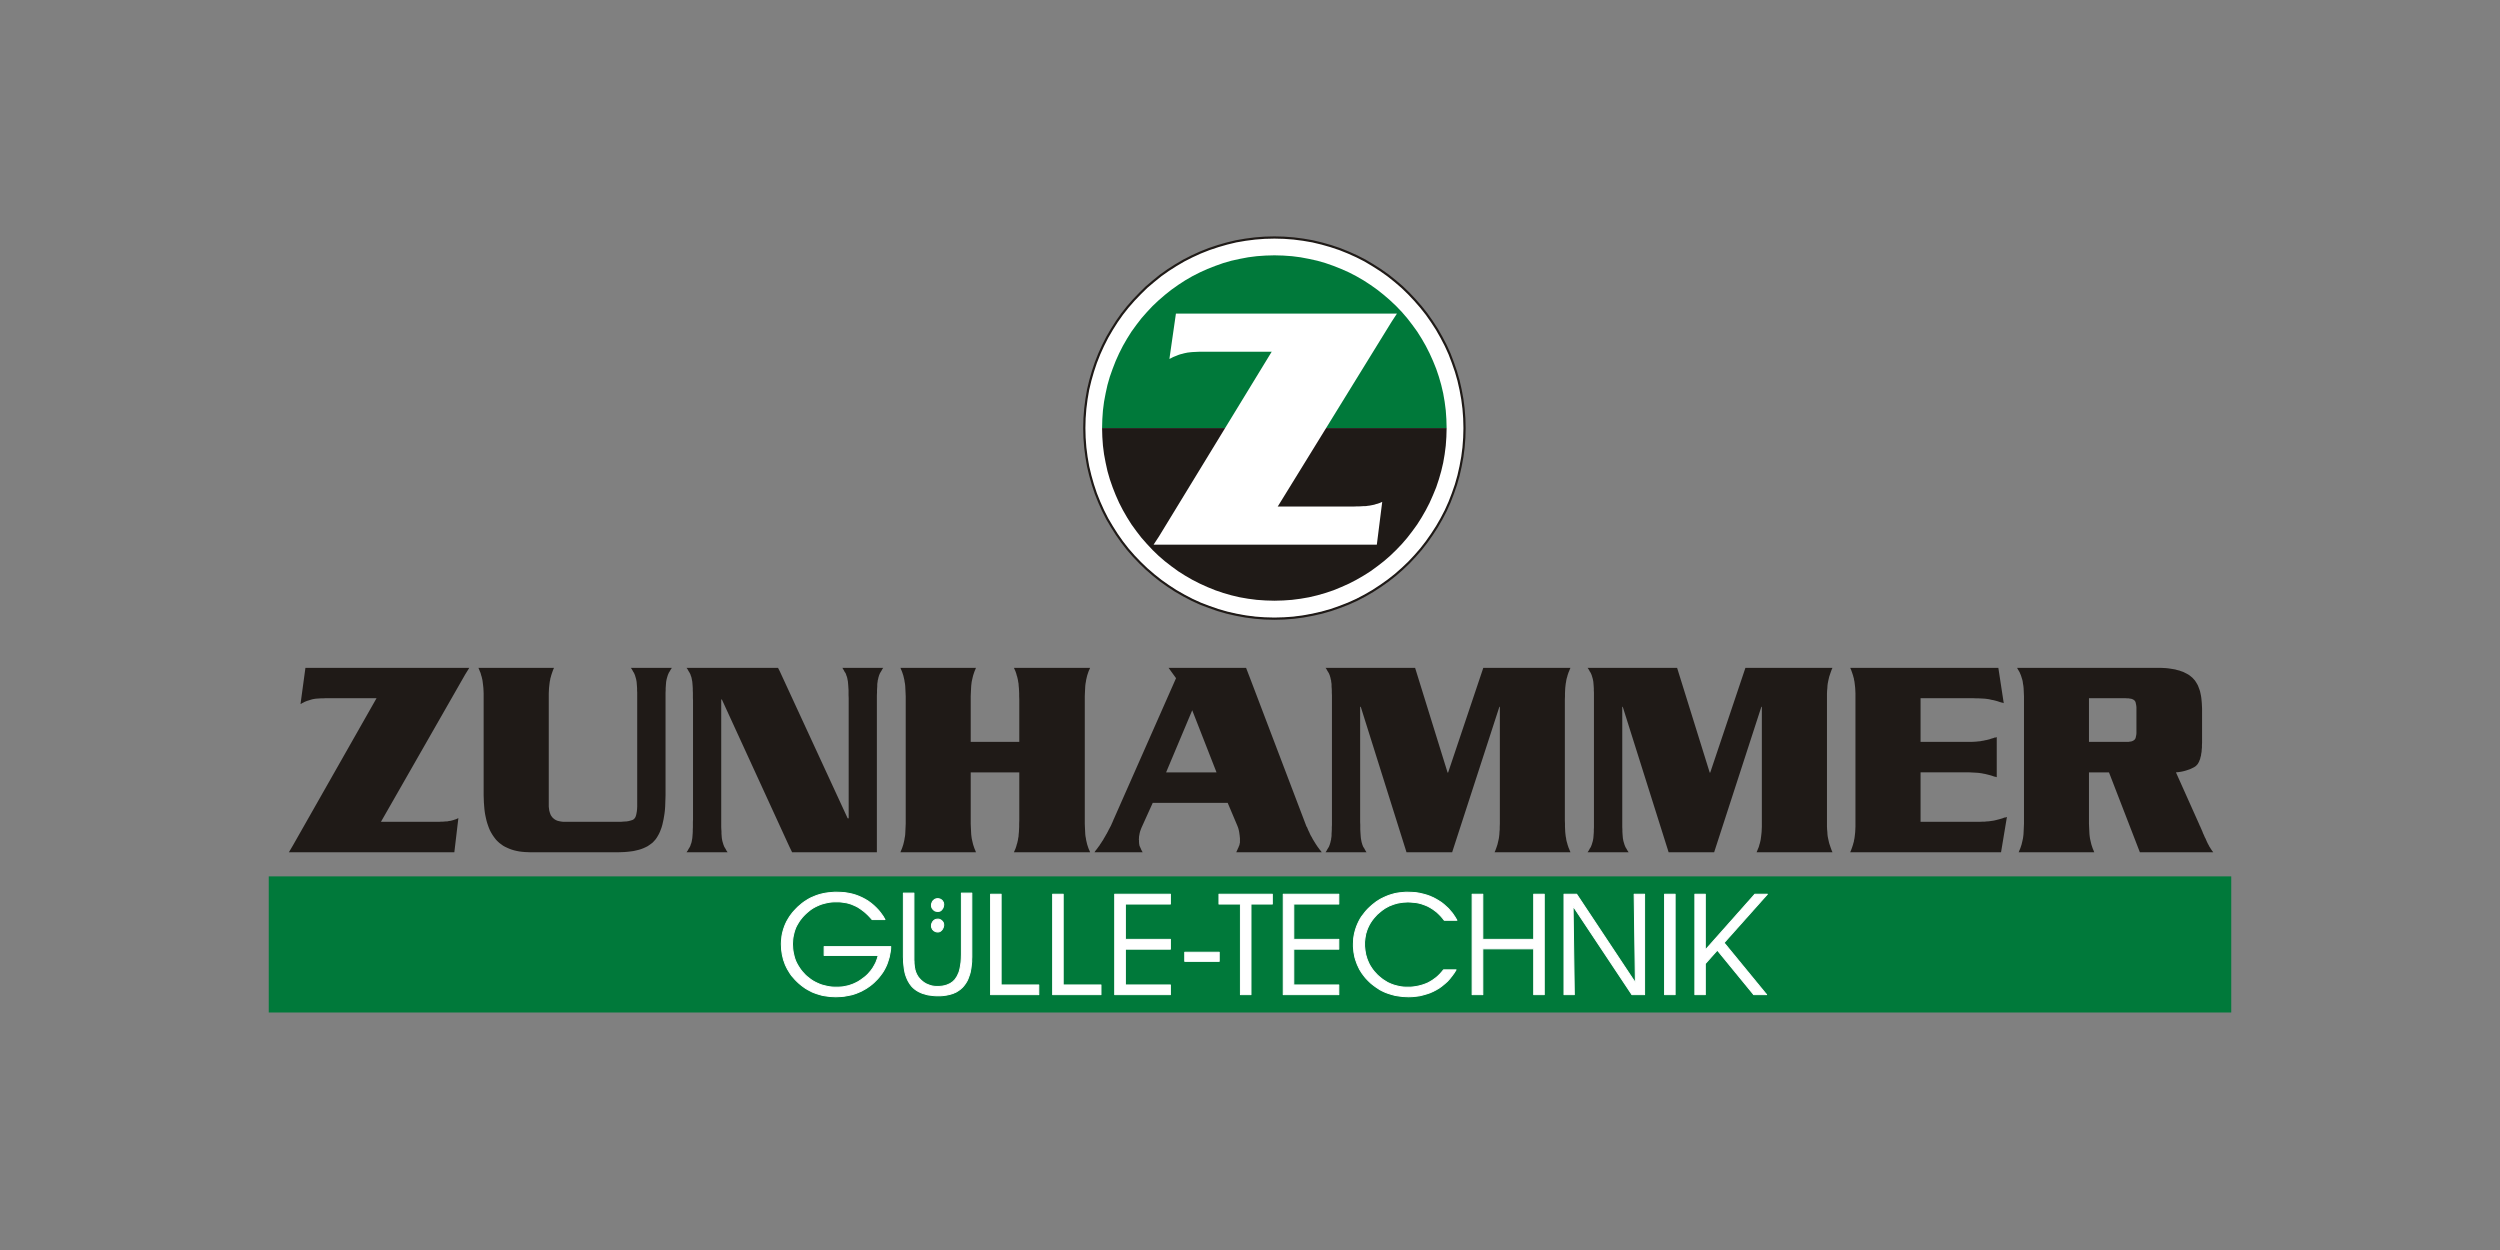<svg width="800" height="400" viewBox="0 0 800 400" fill="none" xmlns="http://www.w3.org/2000/svg">
<rect x="0" y="0" width="800" height="400" fill="#808080" stroke="none"/>
<path d="M407.81 197.768C441.335 197.768 468.513 170.528 468.513 136.925C468.513 103.323 441.335 76.083 407.81 76.083C374.284 76.083 347.106 103.323 347.106 136.925C347.106 170.528 374.284 197.768 407.81 197.768Z" fill="white"/>
<path d="M407.812 76L410.912 76.079L414.013 76.315L417.036 76.708L420.018 77.22L422.962 77.928L425.867 78.754L428.693 79.699L431.44 80.8L434.149 82.02L436.778 83.358L439.291 84.853L441.764 86.427L444.158 88.119L446.473 89.968L448.672 91.856L450.791 93.903L452.792 96.027L454.715 98.231L456.521 100.513L458.209 102.913L459.818 105.392L461.27 107.949L462.644 110.585L463.861 113.261L464.921 116.055L465.902 118.888L466.726 121.76L467.393 124.711L467.943 127.701L468.335 130.77L468.571 133.839L468.65 136.987L468.571 140.095L468.335 143.204L467.943 146.233L467.393 149.224L466.726 152.175L465.902 155.086L464.921 157.919L463.861 160.673L462.644 163.388L461.27 166.024L459.818 168.543L458.209 171.021L456.521 173.422L454.715 175.743L452.792 177.946L450.791 180.071L448.672 182.078L446.473 184.006L444.158 185.816L441.764 187.507L439.291 189.121L436.778 190.577L434.149 191.954L431.44 193.173L428.693 194.236L425.867 195.22L422.962 196.046L420.018 196.714L417.036 197.265L414.013 197.659L410.912 197.895L407.812 197.974L404.672 197.895L401.61 197.659L398.549 197.265L395.566 196.714L392.622 196.046L389.757 195.22L386.931 194.236L384.144 193.173L381.475 191.954L378.845 190.577L376.295 189.121L373.822 187.507L371.427 185.816L369.151 184.006L366.914 182.078L364.833 180.071L362.792 177.946L360.869 175.743L359.063 173.422L357.375 171.021L355.805 168.543L354.314 166.024L352.979 163.388L351.763 160.673L350.664 157.919L349.722 155.086L348.898 152.175L348.191 149.224L347.681 146.233L347.289 143.204L347.053 140.095L346.974 136.987L347.053 133.839L347.289 130.77L347.681 127.701L348.191 124.711L348.898 121.76L349.722 118.888L350.664 116.055L351.763 113.261L352.979 110.585L354.314 107.949L355.805 105.392L357.375 102.913L359.063 100.513L360.869 98.231L362.792 96.027L364.833 93.903L366.914 91.856L369.151 89.968L371.427 88.119L373.822 86.427L376.295 84.853L378.845 83.358L381.475 82.02L384.144 80.8L386.931 79.699L389.757 78.754L392.622 77.928L395.566 77.22L398.549 76.708L401.61 76.315L404.672 76.079L407.812 76Z" stroke="#1F1A17" stroke-width="0.708" stroke-linecap="round" stroke-linejoin="round"/>
<path fill-rule="evenodd" clip-rule="evenodd" d="M407.812 136.986H352.666L352.744 134.153L352.941 131.32L353.294 128.566L353.804 125.851L354.393 123.176L355.139 120.579L356.042 118.021L357.022 115.503L358.121 113.064L359.338 110.664L360.673 108.342L362.085 106.099L363.655 103.935L365.265 101.85L367.031 99.843L368.837 97.915L370.759 96.105L372.761 94.374L374.842 92.722L377 91.187L379.238 89.731L381.554 88.393L383.948 87.174L386.381 86.072L388.893 85.088L391.445 84.183L394.035 83.436L396.704 82.846L399.413 82.334L402.159 81.98L404.986 81.783L407.812 81.705L410.638 81.783L413.425 81.98L416.173 82.334L418.88 82.846L421.549 83.436L424.14 84.183L426.73 85.088L429.203 86.072L431.676 87.174L434.031 88.393L436.347 89.731L438.584 91.187L440.742 92.722L442.823 94.374L444.825 96.105L446.748 97.915L448.593 99.843L450.319 101.85L451.929 103.935L453.499 106.099L454.912 108.342L456.247 110.664L457.463 113.064L458.562 115.503L459.583 118.021L460.446 120.579L461.192 123.176L461.82 125.851L462.29 128.566L462.644 131.32L462.84 134.153L462.919 136.986H407.812Z" fill="#00793A"/>
<path fill-rule="evenodd" clip-rule="evenodd" d="M407.812 136.986H462.919L462.84 139.819L462.644 142.612L462.29 145.367L461.82 148.082L461.192 150.757L460.446 153.354L459.583 155.951L458.562 158.43L457.463 160.908L456.247 163.269L454.912 165.591L453.499 167.833L451.929 169.997L450.319 172.083L448.593 174.09L446.748 176.017L444.825 177.867L442.823 179.598L440.742 181.211L438.584 182.785L436.347 184.201L434.031 185.539L431.676 186.759L429.203 187.861L426.73 188.883L424.14 189.75L421.549 190.497L418.88 191.127L416.173 191.598L413.425 191.953L410.638 192.149L407.812 192.228L404.986 192.149L402.159 191.953L399.413 191.598L396.704 191.127L394.035 190.497L391.445 189.75L388.893 188.883L386.381 187.861L383.948 186.759L381.554 185.539L379.238 184.201L377 182.785L374.842 181.211L372.761 179.598L370.759 177.867L368.837 176.017L367.031 174.09L365.265 172.083L363.655 169.997L362.085 167.833L360.673 165.591L359.338 163.269L358.121 160.908L357.022 158.43L356.042 155.951L355.139 153.354L354.393 150.757L353.804 148.082L353.294 145.367L352.941 142.612L352.744 139.819L352.666 136.986H407.812Z" fill="#1F1A17"/>
<path fill-rule="evenodd" clip-rule="evenodd" d="M428.182 174.287H369.268H369.15L370.878 171.651L406.87 112.67L406.987 112.552H384.811H383.869L383.005 112.592L382.181 112.631L381.435 112.67L380.69 112.749L380.023 112.828L379.434 112.946L378.885 113.064L378.335 113.221L377.824 113.339L377.315 113.497L376.804 113.693L376.333 113.89L375.822 114.087L375.351 114.284L374.92 114.52H374.881L374.842 114.559L374.802 114.598H374.763L374.723 114.638H374.684L374.645 114.677H374.605H374.567L374.527 114.716H374.488L374.409 114.756L374.37 114.795H374.33L374.252 114.834H374.213L376.294 100.355H388.029H446.903H447.022L445.295 102.991L408.949 161.971L408.831 162.089H431.4H432.342H433.245L434.108 162.05H434.855L435.56 162.011L436.189 161.971H436.738L437.249 161.932L437.72 161.853L438.151 161.814L438.583 161.735L438.975 161.656L439.368 161.578L439.761 161.499L440.114 161.381L440.466 161.263H440.585L440.702 161.224L440.82 161.184L440.938 161.145L441.056 161.106L441.173 161.066L441.291 161.027L441.409 160.987L441.488 160.948L441.606 160.909L441.723 160.869L441.84 160.791L441.959 160.751L442.076 160.712L442.194 160.633L442.311 160.594L440.585 174.286L428.182 174.287Z" fill="white"/>
<path fill-rule="evenodd" clip-rule="evenodd" d="M86 280.444H714V324H86V280.444Z" fill="#00793A"/>
<path fill-rule="evenodd" clip-rule="evenodd" d="M301.992 289.335V289.572L301.952 289.768L301.913 289.965L301.873 290.201L301.796 290.398L301.717 290.594L301.599 290.752L301.481 290.949L301.364 291.106L301.206 291.264L301.049 291.382L300.893 291.5L300.697 291.578L300.499 291.617L300.303 291.657H300.068H299.872L299.676 291.617L299.479 291.578L299.323 291.539L299.127 291.461L298.969 291.342L298.812 291.224L298.655 291.106L298.537 290.949L298.42 290.791L298.302 290.634L298.224 290.477L298.145 290.28L298.105 290.084L298.066 289.886V289.689V289.493L298.105 289.296L298.145 289.1L298.224 288.903L298.302 288.706L298.38 288.549L298.498 288.353L298.655 288.195L298.812 288.037L298.969 287.919L299.127 287.802L299.283 287.723L299.479 287.644L299.676 287.604L299.872 287.565H300.068H300.264L300.422 287.604L300.618 287.644L300.774 287.683L300.931 287.762L301.089 287.841L301.246 287.958L301.402 288.077L301.521 288.195L301.638 288.353L301.717 288.509L301.835 288.667L301.873 288.825L301.952 288.981V289.179L301.992 289.375L301.992 289.335ZM301.992 295.907V295.946V295.985V296.025V296.064V296.104V296.143L301.952 296.339L301.913 296.497L301.873 296.694L301.796 296.89L301.717 297.048L301.638 297.244L301.521 297.402L301.402 297.56L301.246 297.716L301.128 297.835L300.971 297.953L300.814 298.071L300.618 298.15L300.461 298.189L300.265 298.228H300.029H299.833L299.676 298.189L299.479 298.15L299.323 298.071L299.127 297.992L298.969 297.914L298.812 297.795L298.655 297.639L298.537 297.52L298.38 297.362L298.302 297.166L298.224 297.009L298.145 296.851L298.105 296.655L298.066 296.458V296.261V296.025L298.105 295.829L298.145 295.631L298.224 295.434L298.302 295.278L298.38 295.08L298.499 294.924L298.655 294.766L298.773 294.608L298.929 294.49L299.087 294.373L299.283 294.294L299.44 294.215L299.636 294.175L299.832 294.136H300.029H300.225H300.422L300.578 294.175L300.774 294.254L300.931 294.333L301.089 294.412L301.246 294.529L301.364 294.648L301.521 294.766L301.638 294.924L301.717 295.041L301.835 295.199L301.873 295.396L301.952 295.553V295.75L301.992 295.907ZM289.078 285.794H292.454V306.137V306.726V307.238L292.494 307.75V308.222L292.533 308.654L292.571 309.008L292.611 309.363L292.65 309.678L292.729 309.953L292.768 310.268L292.846 310.504L292.925 310.78L293.004 311.055L293.121 311.29L293.2 311.527L293.317 311.763L293.553 312.195L293.828 312.629L294.142 313.022L294.456 313.376L294.81 313.73L295.202 314.046L295.594 314.36L296.026 314.635L296.458 314.872L296.929 315.068L297.439 315.265L297.91 315.422L298.42 315.54L298.97 315.619L299.48 315.658H300.029H300.54L300.972 315.619L301.443 315.58L301.874 315.501L302.267 315.422L302.659 315.305L303.052 315.186L303.405 315.028L303.759 314.872L304.112 314.714L304.426 314.477L304.739 314.281L305.014 314.045L305.289 313.77L305.563 313.495L305.799 313.179L305.995 312.865L306.231 312.511L306.427 312.156L306.585 311.763L306.781 311.369L306.937 310.937L307.056 310.504L307.173 310.032L307.369 309.008L307.527 307.907L307.605 306.726L307.644 305.467V285.794H310.98V306.254L310.941 307.042V307.789L310.863 308.497L310.784 309.206L310.705 309.874L310.588 310.504L310.47 311.134L310.313 311.723L310.117 312.274L309.921 312.825L309.725 313.337L309.489 313.849L309.214 314.321L308.939 314.753L308.626 315.186L308.311 315.58L307.958 315.973L307.605 316.287L307.212 316.642L306.82 316.917L306.388 317.192L305.957 317.468L305.486 317.664L304.975 317.901L304.465 318.059L303.916 318.215L303.366 318.334L302.817 318.452L302.188 318.531L301.599 318.609L300.932 318.648H300.265H299.558L298.891 318.609L298.224 318.531L297.596 318.452L296.968 318.373L296.38 318.215L295.83 318.059L295.281 317.901L294.77 317.704L294.26 317.468L293.789 317.232L293.357 316.957L292.925 316.682L292.533 316.366L292.141 316.012L291.787 315.658L291.473 315.265L291.159 314.832L290.884 314.4L290.609 313.927L290.373 313.455L290.139 312.904L289.942 312.393L289.746 311.802L289.589 311.213L289.472 310.583L289.353 309.913L289.276 309.245L289.197 308.536L289.118 307.789V307.042L289.078 306.254L289.078 285.794ZM263.723 302.91H285.036L284.996 303.776L284.879 304.602L284.721 305.428L284.564 306.254L284.329 307.042L284.093 307.789L283.818 308.576L283.505 309.284L283.152 309.992L282.759 310.701L282.327 311.369L281.856 311.999L281.346 312.669L280.836 313.258L280.248 313.849L279.658 314.439L279.03 314.989L278.363 315.501L277.696 315.973L277.029 316.406L276.322 316.8L275.615 317.193L274.87 317.508L274.124 317.822L273.339 318.098L272.554 318.334L271.769 318.492L270.944 318.648L270.081 318.806L269.218 318.885L268.354 318.924L267.452 318.964L266.549 318.924L265.646 318.885L264.783 318.767L263.919 318.648L263.056 318.492L262.231 318.255L261.446 318.019L260.662 317.743L259.876 317.429L259.13 317.036L258.385 316.642L257.678 316.209L257.011 315.737L256.344 315.226L255.677 314.675L255.049 314.084L254.421 313.455L253.871 312.825L253.321 312.195L252.851 311.527L252.418 310.819L251.987 310.11L251.634 309.403L251.281 308.654L251.006 307.868L250.731 307.121L250.535 306.294L250.339 305.467L250.22 304.641L250.103 303.776L250.064 302.91L250.024 302.045L250.064 301.178L250.143 300.352L250.22 299.566L250.378 298.74L250.574 297.953L250.81 297.165L251.084 296.379L251.398 295.631L251.751 294.883L252.184 294.136L252.615 293.427L253.086 292.759L253.596 292.09L254.184 291.421L254.774 290.791L255.402 290.161L256.069 289.611L256.697 289.06L257.403 288.549L258.071 288.116L258.777 287.683L259.522 287.29L260.269 286.974L261.015 286.66L261.799 286.385L262.624 286.148L263.448 285.952L264.272 285.794L265.135 285.676L266.038 285.597L266.941 285.519H267.883L269.099 285.559L270.317 285.637L271.494 285.834L272.633 286.069L273.732 286.385L274.791 286.778L275.851 287.25L276.832 287.762L277.813 288.352L278.716 289.021L279.579 289.729L280.404 290.516L281.189 291.342L281.895 292.247L282.602 293.231L283.19 294.254H279.07L278.442 293.546L277.813 292.877L277.185 292.287L276.557 291.736L275.89 291.224L275.223 290.752L274.556 290.319L273.888 289.965L273.182 289.651L272.437 289.335L271.691 289.1L270.944 288.903L270.16 288.784L269.374 288.667L268.55 288.588H267.687H266.941L266.234 288.628L265.529 288.706L264.861 288.824L264.155 288.981L263.527 289.139L262.86 289.335L262.231 289.572L261.603 289.847L261.015 290.123L260.425 290.437L259.837 290.791L259.288 291.185L258.738 291.617L258.227 292.05L257.718 292.522L257.207 293.034L256.736 293.546L256.304 294.097L255.912 294.608L255.558 295.159L255.206 295.749L254.891 296.3L254.617 296.89L254.382 297.519L254.184 298.11L254.028 298.74L253.871 299.408L253.753 300.038L253.675 300.706L253.636 301.376L253.596 302.083L253.636 302.792L253.675 303.539L253.753 304.209L253.871 304.916L254.028 305.586L254.184 306.254L254.382 306.884L254.617 307.514L254.891 308.103L255.206 308.694L255.558 309.284L255.912 309.835L256.304 310.386L256.736 310.937L257.207 311.448L257.678 311.96L258.189 312.432L258.738 312.865L259.288 313.297L259.837 313.691L260.425 314.045L261.015 314.36L261.603 314.635L262.231 314.911L262.86 315.147L263.527 315.344L264.194 315.501L264.861 315.658L265.567 315.777L266.274 315.856L267.02 315.895H267.727H268.315L268.903 315.856L269.493 315.816L270.042 315.737L270.592 315.619L271.141 315.501L271.691 315.382L272.201 315.186L272.711 315.028L273.261 314.793L273.771 314.556L274.241 314.321L274.752 314.045L275.223 313.73L275.694 313.416L276.165 313.062L276.636 312.707L277.068 312.353L277.5 311.96L277.892 311.566L278.246 311.134L278.599 310.74L278.951 310.268L279.266 309.835L279.541 309.363L279.815 308.891L280.09 308.379L280.325 307.907L280.521 307.356L280.718 306.845L280.875 306.294L281.032 305.744H263.723L263.723 302.91ZM332.41 318.294H316.985V286.148H320.36V315.186H332.41V318.294ZM352.31 318.294H336.845V286.148H340.221V315.186H352.31V318.294ZM360.121 300.589H374.525V303.736H360.121V315.186H374.525V318.294H356.706V286.148H374.525V289.296H360.121V300.589ZM390.147 304.72V307.631H379.118V304.72H390.147ZM400.312 318.294H396.938V289.296H390.068V286.148H407.143V289.296H400.312V318.294ZM414.011 300.589H428.416V303.736H414.011V315.186H428.416V318.294H410.636V286.148H428.416V289.296H414.011V300.589ZM462.171 294.49L461.582 293.743L460.993 293.073L460.366 292.444L459.738 291.854L459.071 291.342L458.403 290.87L457.697 290.437L456.99 290.044L456.283 289.729L455.537 289.454L454.753 289.179L453.968 288.981L453.143 288.824L452.28 288.746L451.416 288.667L450.514 288.628L449.807 288.667L449.1 288.706L448.433 288.785L447.766 288.903L447.098 289.021L446.431 289.218L445.803 289.414L445.215 289.651L444.587 289.886L443.998 290.201L443.409 290.516L442.859 290.87L442.31 291.264L441.761 291.696L441.251 292.129L440.701 292.601L440.23 293.113L439.759 293.624L439.327 294.175L438.935 294.687L438.582 295.238L438.228 295.828L437.953 296.379L437.679 296.969L437.444 297.56L437.248 298.189L437.05 298.779L436.933 299.447L436.816 300.077L436.737 300.747L436.658 301.415V302.084V302.792L436.737 303.501L436.816 304.209L436.933 304.878L437.05 305.546L437.248 306.176L437.444 306.845L437.679 307.435L437.953 308.065L438.228 308.654L438.582 309.245L438.935 309.796L439.327 310.347L439.759 310.897L440.23 311.409L440.701 311.92L441.212 312.393L441.722 312.825L442.271 313.258L442.821 313.651L443.409 314.006L443.958 314.36L444.548 314.635L445.176 314.911L445.803 315.147L446.431 315.344L447.06 315.501L447.727 315.658L448.395 315.777L449.1 315.856L449.807 315.895H450.514H451.377L452.24 315.816L453.065 315.698L453.889 315.54L454.674 315.344L455.459 315.107L456.204 314.832L456.95 314.518L457.657 314.124L458.324 313.73L458.992 313.258L459.619 312.786L460.247 312.236L460.837 311.645L461.386 311.015L461.936 310.347H465.939L465.311 311.369L464.644 312.274L463.937 313.179L463.191 314.006L462.367 314.753L461.504 315.462L460.601 316.131L459.619 316.721L458.639 317.233L457.578 317.705L456.519 318.059L455.42 318.373L454.321 318.649L453.143 318.806L451.965 318.924L450.749 318.964L449.807 318.924L448.904 318.885L448.001 318.767L447.138 318.648L446.275 318.492L445.411 318.255L444.626 318.019L443.802 317.743L443.017 317.429L442.271 317.075L441.525 316.682L440.819 316.209L440.113 315.737L439.445 315.226L438.778 314.714L438.15 314.124L437.521 313.495L436.933 312.865L436.423 312.196L435.913 311.527L435.48 310.859L435.049 310.15L434.696 309.403L434.343 308.654L434.068 307.907L433.793 307.121L433.557 306.333L433.401 305.507L433.244 304.681L433.165 303.815L433.086 302.91V302.045L433.126 301.179L433.165 300.352L433.282 299.566L433.44 298.74L433.636 297.953L433.872 297.165L434.147 296.379L434.46 295.631L434.814 294.883L435.206 294.136L435.638 293.427L436.149 292.759L436.658 292.09L437.208 291.421L437.796 290.791L438.464 290.162L439.092 289.611L439.72 289.1L440.388 288.588L441.055 288.155L441.761 287.723L442.467 287.369L443.213 287.014L443.959 286.699L444.704 286.424L445.49 286.188L446.314 285.952L447.138 285.794L447.963 285.676L448.826 285.597L449.69 285.519H450.553L451.809 285.559L453.065 285.637L454.242 285.834L455.42 286.109L456.558 286.424L457.657 286.818L458.168 287.053L458.717 287.29L459.227 287.565L459.738 287.841L460.247 288.155L460.758 288.47L461.229 288.784L461.7 289.139L462.132 289.493L462.563 289.886L462.995 290.28L463.427 290.673L463.819 291.107L464.173 291.54L464.565 291.972L464.918 292.444L465.585 293.427L466.214 294.49H462.171ZM474.495 318.294H471.081V286.148H474.495V300.589H490.784V286.148H494.16V318.294H490.784V303.618H474.495V318.294ZM523.322 314.478L522.93 286.148H526.266V318.294H522.223L503.384 289.965L503.776 318.294H500.479V286.148H504.521L523.322 314.478ZM536.039 318.294H532.664V286.148H536.039V318.294ZM545.695 308.379V318.294H542.359V286.148H545.695V304.012L561.551 286.148H565.555L551.7 301.69L565.319 318.294H561.199L549.541 304.051L545.695 308.379Z" fill="white"/>
<path d="M301.993 289.336V289.573L301.953 289.769L301.914 289.966L301.874 290.202L301.796 290.399L301.718 290.595L301.599 290.753L301.482 290.95L301.364 291.107L301.207 291.265L301.05 291.383L300.893 291.501L300.697 291.579L300.5 291.618L300.304 291.658H300.069H299.873L299.677 291.618L299.48 291.579L299.323 291.54L299.127 291.462L298.97 291.343L298.813 291.225L298.655 291.107L298.538 290.95L298.42 290.792L298.303 290.635L298.224 290.478L298.146 290.281L298.106 290.085L298.067 289.887V289.69V289.494L298.106 289.297L298.146 289.101L298.224 288.904L298.303 288.707L298.381 288.55L298.499 288.353L298.655 288.196L298.813 288.038L298.97 287.92L299.127 287.803L299.284 287.724L299.48 287.645L299.677 287.605L299.873 287.566H300.069H300.265L300.423 287.605L300.619 287.645L300.775 287.684L300.932 287.763L301.089 287.841L301.247 287.959L301.403 288.078L301.522 288.196L301.639 288.353L301.718 288.51L301.835 288.668L301.874 288.825L301.953 288.982V289.18L301.993 289.376L301.993 289.336Z" stroke="white" stroke-width="0.315" stroke-linecap="round" stroke-linejoin="round"/>
<path d="M301.993 295.868V295.908M301.993 295.908V295.947V295.986V296.026V296.065V296.105V296.144L301.953 296.34L301.914 296.498L301.874 296.695L301.796 296.891L301.718 297.049L301.639 297.245L301.522 297.403L301.403 297.561L301.247 297.717L301.128 297.836L300.972 297.954L300.815 298.072L300.619 298.151L300.461 298.191L300.265 298.23H300.029H299.833L299.677 298.191L299.48 298.151L299.323 298.072L299.127 297.993L298.97 297.915L298.813 297.796L298.655 297.64L298.538 297.521L298.381 297.363L298.303 297.167L298.224 297.01L298.146 296.852L298.106 296.656L298.067 296.459V296.262V296.026L298.106 295.83L298.146 295.632L298.224 295.435L298.303 295.279L298.381 295.081L298.499 294.925L298.655 294.767L298.774 294.609L298.93 294.492L299.087 294.374L299.284 294.295L299.441 294.216L299.637 294.176L299.833 294.137H300.029H300.225H300.422L300.579 294.176L300.775 294.255L300.932 294.334L301.089 294.413L301.247 294.53L301.364 294.649L301.522 294.767L301.639 294.925L301.718 295.042L301.835 295.2L301.874 295.397L301.953 295.554V295.751L301.993 295.908Z" stroke="white" stroke-width="0.315" stroke-linecap="round" stroke-linejoin="round"/>
<path d="M289.079 285.793H292.455V306.136V306.726V307.237L292.495 307.749V308.221L292.534 308.653L292.573 309.008L292.613 309.362L292.652 309.677L292.73 309.953L292.769 310.267L292.848 310.503L292.926 310.779L293.005 311.054L293.123 311.29L293.201 311.526L293.319 311.763L293.555 312.195L293.829 312.628L294.143 313.021L294.458 313.375L294.811 313.729L295.203 314.045L295.596 314.359L296.028 314.634L296.46 314.871L296.931 315.067L297.44 315.264L297.911 315.422L298.422 315.539L298.971 315.618L299.481 315.657H300.031H300.541L300.973 315.618L301.444 315.579L301.875 315.5L302.269 315.422L302.661 315.304L303.053 315.185L303.407 315.027L303.76 314.871L304.113 314.713L304.427 314.476L304.74 314.28L305.015 314.045L305.29 313.769L305.565 313.494L305.801 313.178L305.997 312.864L306.233 312.51L306.429 312.156L306.586 311.762L306.782 311.368L306.939 310.936L307.057 310.503L307.175 310.031L307.371 309.007L307.528 307.906L307.607 306.725L307.646 305.466V285.793H310.982V306.253L310.943 307.041V307.788L310.864 308.497L310.785 309.205L310.707 309.874L310.589 310.503L310.472 311.133L310.314 311.723L310.118 312.273L309.922 312.824L309.726 313.336L309.49 313.848L309.215 314.32L308.941 314.752L308.627 315.185L308.312 315.579L307.959 315.972L307.607 316.287L307.213 316.641L306.821 316.916L306.389 317.192L305.958 317.467L305.487 317.664L304.976 317.9L304.467 318.058L303.917 318.214L303.368 318.333L302.818 318.451L302.19 318.53L301.601 318.609L300.934 318.648H300.267H299.56L298.893 318.609L298.226 318.53L297.598 318.451L296.969 318.372L296.381 318.214L295.832 318.058L295.282 317.9L294.771 317.704L294.262 317.467L293.791 317.232L293.359 316.956L292.926 316.681L292.534 316.365L292.142 316.011L291.789 315.657L291.474 315.264L291.16 314.831L290.886 314.399L290.611 313.926L290.375 313.454L290.14 312.903L289.944 312.392L289.748 311.801L289.591 311.212L289.473 310.582L289.355 309.912L289.277 309.244L289.198 308.535L289.12 307.788V307.041L289.08 306.253L289.079 285.793Z" stroke="white" stroke-width="0.315" stroke-linecap="round" stroke-linejoin="round"/>
<path d="M263.723 302.91H285.036L284.996 303.776L284.879 304.602L284.721 305.428L284.564 306.254L284.329 307.042L284.093 307.789L283.818 308.576L283.505 309.284L283.152 309.992L282.759 310.701L282.327 311.369L281.856 311.999L281.346 312.669L280.836 313.258L280.248 313.849L279.658 314.439L279.03 314.989L278.363 315.501L277.696 315.973L277.029 316.406L276.322 316.8L275.615 317.193L274.87 317.508L274.124 317.822L273.339 318.098L272.554 318.334L271.769 318.492L270.944 318.648L270.081 318.806L269.218 318.885L268.354 318.924L267.452 318.964L266.549 318.924L265.646 318.885L264.783 318.767L263.919 318.648L263.056 318.492L262.231 318.255L261.446 318.019L260.662 317.743L259.876 317.429L259.13 317.036L258.385 316.642L257.678 316.209L257.011 315.737L256.344 315.226L255.677 314.675L255.049 314.084L254.421 313.455L253.871 312.825L253.321 312.195L252.851 311.527L252.418 310.819L251.987 310.11L251.634 309.403L251.281 308.654L251.006 307.868L250.731 307.121L250.535 306.294L250.339 305.467L250.22 304.641L250.103 303.776L250.064 302.91L250.024 302.045L250.064 301.178L250.143 300.352L250.22 299.566L250.378 298.74L250.574 297.953L250.81 297.165L251.084 296.379L251.398 295.631L251.751 294.883L252.184 294.136L252.615 293.427L253.086 292.759L253.596 292.09L254.184 291.421L254.774 290.791L255.402 290.161L256.069 289.611L256.697 289.06L257.403 288.549L258.071 288.116L258.777 287.683L259.522 287.29L260.269 286.974L261.015 286.66L261.799 286.385L262.624 286.148L263.448 285.952L264.272 285.794L265.135 285.676L266.038 285.597L266.941 285.519H267.883L269.099 285.559L270.317 285.637L271.494 285.834L272.633 286.069L273.732 286.385L274.791 286.778L275.851 287.25L276.832 287.762L277.813 288.352L278.716 289.021L279.579 289.729L280.404 290.516L281.189 291.342L281.895 292.247L282.602 293.231L283.19 294.254H279.07L278.442 293.546L277.813 292.877L277.185 292.287L276.557 291.736L275.89 291.224L275.223 290.752L274.556 290.319L273.888 289.965L273.182 289.651L272.437 289.335L271.691 289.1L270.944 288.903L270.16 288.784L269.374 288.667L268.55 288.588H267.687H266.941L266.234 288.628L265.529 288.706L264.861 288.824L264.155 288.981L263.527 289.139L262.86 289.335L262.231 289.572L261.603 289.847L261.015 290.123L260.425 290.437L259.837 290.791L259.288 291.185L258.738 291.617L258.227 292.05L257.718 292.522L257.207 293.034L256.736 293.546L256.304 294.097L255.912 294.608L255.558 295.159L255.206 295.749L254.891 296.3L254.617 296.89L254.382 297.519L254.184 298.11L254.028 298.74L253.871 299.408L253.753 300.038L253.675 300.706L253.636 301.376L253.596 302.083L253.636 302.792L253.675 303.539L253.753 304.209L253.871 304.916L254.028 305.586L254.184 306.254L254.382 306.884L254.617 307.514L254.891 308.103L255.206 308.694L255.558 309.284L255.912 309.835L256.304 310.386L256.736 310.937L257.207 311.448L257.678 311.96L258.189 312.432L258.738 312.865L259.288 313.297L259.837 313.691L260.425 314.045L261.015 314.36L261.603 314.635L262.231 314.911L262.86 315.147L263.527 315.344L264.194 315.501L264.861 315.658L265.567 315.777L266.274 315.856L267.02 315.895H267.727H268.315L268.903 315.856L269.493 315.816L270.042 315.737L270.592 315.619L271.141 315.501L271.691 315.382L272.201 315.186L272.711 315.028L273.261 314.793L273.771 314.556L274.241 314.321L274.752 314.045L275.223 313.73L275.694 313.416L276.165 313.062L276.636 312.707L277.068 312.353L277.5 311.96L277.892 311.566L278.246 311.134L278.599 310.74L278.951 310.268L279.266 309.835L279.541 309.363L279.815 308.891L280.09 308.379L280.325 307.907L280.521 307.356L280.718 306.845L280.875 306.294L281.032 305.744H263.723L263.723 302.91Z" stroke="white" stroke-width="0.315" stroke-linecap="round" stroke-linejoin="round"/>
<path d="M332.411 318.295H316.986V286.149H320.361V315.186H332.411V318.295Z" stroke="white" stroke-width="0.315" stroke-linecap="round" stroke-linejoin="round"/>
<path d="M352.311 318.295H336.847V286.149H340.223V315.186H352.311V318.295Z" stroke="white" stroke-width="0.315" stroke-linecap="round" stroke-linejoin="round"/>
<path d="M360.121 300.589H374.526V303.736H360.121V315.186H374.526V318.295H356.707V286.149H374.526V289.297H360.121V300.589Z" stroke="white" stroke-width="0.315" stroke-linecap="round" stroke-linejoin="round"/>
<path d="M390.15 304.72V307.631H379.12V304.72H390.15Z" stroke="white" stroke-width="0.315" stroke-linecap="round" stroke-linejoin="round"/>
<path d="M400.312 318.295H396.938V289.297H390.068V286.149H407.143V289.297H400.312V318.295Z" stroke="white" stroke-width="0.315" stroke-linecap="round" stroke-linejoin="round"/>
<path d="M414.013 300.589H428.418V303.736H414.013V315.186H428.418V318.295H410.638V286.149H428.418V289.297H414.013V300.589Z" stroke="white" stroke-width="0.315" stroke-linecap="round" stroke-linejoin="round"/>
<path d="M462.171 294.49L461.583 293.743L460.994 293.073L460.367 292.443L459.738 291.854L459.071 291.342L458.403 290.87L457.697 290.437L456.991 290.044L456.284 289.729L455.538 289.454L454.754 289.179L453.968 288.981L453.144 288.824L452.281 288.746L451.417 288.667L450.515 288.628L449.808 288.667L449.101 288.706L448.434 288.785L447.767 288.903L447.099 289.021L446.432 289.218L445.804 289.414L445.216 289.651L444.587 289.886L443.999 290.201L443.41 290.516L442.86 290.87L442.31 291.264L441.762 291.696L441.251 292.129L440.702 292.601L440.231 293.113L439.76 293.624L439.328 294.175L438.936 294.687L438.582 295.237L438.229 295.828L437.954 296.379L437.679 296.969L437.444 297.559L437.248 298.189L437.051 298.779L436.934 299.447L436.816 300.077L436.738 300.747L436.659 301.415V302.084V302.792L436.738 303.501L436.816 304.209L436.934 304.877L437.051 305.546L437.248 306.176L437.444 306.845L437.679 307.435L437.954 308.065L438.229 308.654L438.582 309.245L438.936 309.796L439.328 310.347L439.76 310.897L440.231 311.409L440.702 311.92L441.213 312.393L441.722 312.825L442.272 313.258L442.821 313.651L443.41 314.006L443.959 314.36L444.549 314.635L445.177 314.911L445.804 315.147L446.432 315.344L447.06 315.501L447.727 315.658L448.395 315.777L449.101 315.856L449.808 315.895H450.515H451.378L452.241 315.816L453.065 315.698L453.89 315.54L454.675 315.344L455.459 315.107L456.205 314.832L456.951 314.518L457.658 314.124L458.325 313.73L458.993 313.258L459.62 312.786L460.248 312.236L460.837 311.645L461.387 311.015L461.936 310.347H465.939L465.311 311.369L464.644 312.274L463.937 313.179L463.192 314.006L462.367 314.753L461.504 315.461L460.601 316.131L459.62 316.721L458.639 317.233L457.579 317.705L456.52 318.059L455.421 318.373L454.322 318.649L453.144 318.806L451.966 318.924L450.75 318.964L449.808 318.924L448.905 318.885L448.002 318.767L447.139 318.648L446.276 318.492L445.412 318.255L444.627 318.019L443.803 317.743L443.017 317.429L442.272 317.075L441.526 316.682L440.819 316.209L440.113 315.737L439.445 315.226L438.778 314.714L438.15 314.124L437.522 313.495L436.934 312.865L436.424 312.195L435.913 311.527L435.481 310.858L435.05 310.15L434.697 309.403L434.343 308.654L434.069 307.907L433.794 307.121L433.558 306.333L433.402 305.507L433.244 304.681L433.166 303.815L433.087 302.91V302.045L433.127 301.178L433.166 300.352L433.283 299.566L433.44 298.74L433.637 297.953L433.873 297.165L434.147 296.379L434.461 295.631L434.814 294.883L435.207 294.136L435.639 293.427L436.149 292.759L436.659 292.09L437.209 291.421L437.797 290.791L438.465 290.161L439.093 289.611L439.72 289.1L440.388 288.588L441.055 288.155L441.762 287.723L442.468 287.369L443.214 287.014L443.959 286.699L444.705 286.424L445.49 286.188L446.315 285.952L447.139 285.794L447.963 285.676L448.826 285.597L449.691 285.519H450.554L451.81 285.559L453.065 285.637L454.243 285.834L455.421 286.109L456.559 286.424L457.658 286.818L458.168 287.053L458.718 287.29L459.228 287.565L459.738 287.841L460.248 288.155L460.759 288.47L461.23 288.784L461.701 289.139L462.133 289.493L462.564 289.886L462.996 290.28L463.428 290.673L463.82 291.106L464.173 291.54L464.566 291.972L464.919 292.443L465.586 293.427L466.214 294.49H462.171Z" stroke="white" stroke-width="0.315" stroke-linecap="round" stroke-linejoin="round"/>
<path d="M474.497 318.295H471.082V286.149H474.497V300.589H490.786V286.149H494.161V318.295H490.786V303.619H474.497V318.295Z" stroke="white" stroke-width="0.315" stroke-linecap="round" stroke-linejoin="round"/>
<path d="M523.323 314.478L522.931 286.149H526.267V318.295H522.224L503.385 289.965L503.777 318.295H500.479V286.149H504.522L523.323 314.478Z" stroke="white" stroke-width="0.315" stroke-linecap="round" stroke-linejoin="round"/>
<path d="M536.04 318.295H532.666V286.149H536.04V318.295Z" stroke="white" stroke-width="0.315" stroke-linecap="round" stroke-linejoin="round"/>
<path d="M545.697 308.379V318.295H542.361V286.149H545.697V304.013L561.554 286.149H565.558L551.702 301.691L565.322 318.295H561.201L549.544 304.052L545.697 308.379Z" stroke="white" stroke-width="0.315" stroke-linecap="round" stroke-linejoin="round"/>
<path fill-rule="evenodd" clip-rule="evenodd" d="M136.201 272.732H92.516H92.438L93.694 270.608L120.423 223.549L120.501 223.432H104.016L103.349 223.471H102.682L102.093 223.51L101.504 223.549L100.994 223.588L100.484 223.667L100.052 223.746L99.62 223.864L99.228 223.983L98.874 224.1L98.482 224.218L98.129 224.337L97.736 224.494L97.383 224.651L97.03 224.848L96.677 225.005V225.044H96.637V225.084H96.598L96.559 225.123H96.519L96.48 225.163H96.441H96.402L96.362 225.202H96.323L96.284 225.242H96.245L96.205 225.281H96.166L97.736 213.713H106.41H150.096H150.174L148.879 215.799L121.953 262.896L121.875 262.975H138.595H139.302H139.969H140.597L141.147 262.935H141.657L142.128 262.896L142.56 262.857H142.913L143.266 262.817L143.58 262.738L143.894 262.699L144.208 262.659L144.483 262.582L144.797 262.503L145.072 262.424L145.307 262.345L145.386 262.306L145.503 262.266H145.582L145.66 262.227L145.739 262.187H145.817L145.896 262.148L146.014 262.108L146.092 262.069L146.171 262.03L146.249 261.991L146.328 261.952L146.406 261.912L146.524 261.873L146.602 261.833L146.681 261.794L145.386 272.732L136.201 272.732ZM197.706 262.974H198.726L199.668 262.896L200.492 262.857L201.199 262.738L201.788 262.581L202.298 262.424L202.494 262.345L202.69 262.227L202.848 262.108L202.965 261.99L203.201 261.715L203.397 261.322L203.555 260.85L203.672 260.298L203.79 259.629L203.868 258.882L203.907 258.016V257.072V224.258V223.353V222.486V221.66L203.868 220.913V220.244L203.829 219.654L203.789 219.103L203.751 218.631L203.711 218.159L203.632 217.726L203.554 217.333L203.436 216.9L203.319 216.506L203.201 216.112L203.044 215.719L202.886 215.365L202.847 215.247L202.769 215.168L202.69 215.089L202.651 214.972L202.573 214.893L202.534 214.775L202.494 214.696L202.415 214.577L202.376 214.46L202.298 214.381L202.259 214.263L202.18 214.145L202.101 214.027L202.023 213.909L201.944 213.83L201.865 213.712H215.014L214.936 213.83L214.857 213.909L214.779 214.027L214.701 214.145L214.622 214.263L214.582 214.381L214.505 214.46L214.465 214.577L214.386 214.696L214.347 214.775L214.269 214.893L214.23 214.972L214.151 215.089L214.111 215.168L214.033 215.247L213.994 215.365L213.836 215.719L213.68 216.112L213.562 216.506L213.444 216.9L213.327 217.333L213.248 217.726L213.169 218.159L213.13 218.631L213.091 219.103L213.052 219.654L213.012 220.244V220.913L212.973 221.66V222.486V223.353V224.258V254.515L212.933 255.734L212.894 256.914L212.855 258.056L212.777 259.158L212.659 260.22L212.502 261.203L212.345 262.148L212.148 263.053L211.952 263.918L211.716 264.744L211.442 265.493L211.167 266.2L210.853 266.87L210.5 267.499L210.146 268.089L209.754 268.64L209.322 269.112L208.891 269.584L208.342 270.017L207.792 270.411L207.203 270.804L206.574 271.118L205.869 271.434L205.162 271.709L204.377 271.945L203.553 272.142L202.689 272.339L201.786 272.457L200.805 272.574L199.824 272.653L198.765 272.693L197.704 272.732H169.876L168.895 272.693L167.953 272.653L167.05 272.574L166.147 272.457L165.323 272.299L164.499 272.102L163.714 271.867L162.968 271.59L162.262 271.276L161.594 270.962L160.966 270.608L160.378 270.175L159.789 269.741L159.279 269.27L158.768 268.758L158.337 268.207L157.905 267.617L157.512 267.026L157.12 266.358L156.767 265.689L156.453 264.941L156.178 264.194L155.903 263.367L155.668 262.541L155.472 261.676L155.275 260.771L155.118 259.787L155 258.803L154.922 257.819L154.843 256.758L154.804 255.656L154.765 254.515V223.825V222.802V221.857L154.726 220.992L154.686 220.204L154.608 219.457L154.529 218.789L154.451 218.159L154.372 217.608L154.255 217.096L154.137 216.584L153.98 216.112L153.862 215.64L153.705 215.168L153.509 214.735L153.352 214.302L153.156 213.87V213.83V213.791L153.116 213.751L153.077 213.712H177.294L177.255 213.751V213.791L177.216 213.83V213.87L177.02 214.302L176.863 214.735L176.706 215.168L176.549 215.64L176.392 216.112L176.274 216.584L176.117 217.096L176.038 217.608L175.921 218.159L175.842 218.789L175.764 219.457L175.685 220.204L175.646 220.992L175.606 221.857V222.802V223.825V257.465V258.135L175.685 258.803L175.763 259.394L175.92 259.945L176.077 260.417L176.274 260.889L176.549 261.282L176.823 261.636L177.177 261.952L177.53 262.227L177.961 262.462L178.432 262.659L178.943 262.778L179.532 262.895L180.16 262.974H180.787L197.706 262.974ZM252.616 270.962L231.029 223.904L230.951 223.825H230.793V262.148V263.092V263.958V264.744L230.833 265.493L230.872 266.161V266.791L230.912 267.302L230.951 267.814L230.991 268.247L231.068 268.68L231.147 269.112L231.265 269.506L231.383 269.899L231.5 270.292L231.658 270.687L231.815 271.08L231.893 271.159L231.932 271.237L232.011 271.355L232.05 271.434L232.129 271.552L232.168 271.631L232.246 271.748L232.286 271.827L232.325 271.945L232.404 272.064L232.443 272.181L232.521 272.26L232.6 272.378L232.679 272.496L232.757 272.615L232.836 272.732H219.687L219.766 272.615L219.844 272.496L219.922 272.378L220 272.26L220.079 272.181L220.158 272.064L220.197 271.945L220.237 271.827L220.315 271.748L220.354 271.631L220.433 271.552L220.472 271.434L220.55 271.355L220.59 271.237L220.668 271.159L220.708 271.08L220.904 270.687L221.021 270.292L221.178 269.899L221.296 269.506L221.375 269.112L221.453 268.68L221.532 268.247L221.571 267.814L221.611 267.302L221.65 266.791L221.689 266.161V265.493L221.728 264.744V263.958V263.092L221.767 262.148V224.258L221.728 223.353V222.487V221.66L221.689 220.913V220.244L221.65 219.654L221.611 219.103L221.571 218.631L221.532 218.159L221.453 217.726L221.375 217.333L221.296 216.9L221.178 216.507L221.021 216.112L220.904 215.719L220.708 215.365L220.668 215.247L220.59 215.168L220.55 215.09L220.472 214.972L220.433 214.893L220.354 214.775L220.315 214.696L220.237 214.578L220.197 214.46L220.158 214.381L220.079 214.263L220 214.146L219.922 214.027L219.844 213.909L219.766 213.83L219.687 213.712H248.967L249.477 214.696L271.221 261.794L271.3 261.873H271.575V224.258V223.353L271.536 222.486V221.66V220.913L271.496 220.244L271.457 219.654L271.418 219.103L271.378 218.631L271.34 218.159L271.261 217.726L271.182 217.333L271.104 216.9L270.986 216.506L270.829 216.112L270.711 215.719L270.554 215.365L270.475 215.247L270.398 215.168L270.358 215.089L270.279 214.972L270.24 214.893L270.162 214.775L270.123 214.696L270.083 214.577L270.004 214.46L269.965 214.381L269.887 214.263L269.808 214.145L269.769 214.027L269.691 213.909L269.612 213.83L269.533 213.712H282.643L282.565 213.83L282.486 213.909L282.407 214.027L282.329 214.145L282.29 214.263L282.211 214.381L282.171 214.46L282.094 214.577L282.054 214.696L281.975 214.775L281.936 214.893L281.858 214.972L281.819 215.089L281.74 215.168L281.7 215.247L281.622 215.365L281.465 215.719L281.308 216.112L281.19 216.506L281.072 216.9L280.994 217.333L280.876 217.726L280.837 218.159L280.758 218.631L280.719 219.103V219.654L280.68 220.244L280.641 220.913V221.66L280.601 222.486V223.353V224.258V225.556V272.614V272.732H253.48L252.616 270.962ZM326.171 237.399V223.825L326.132 222.802V221.857L326.092 220.992L326.053 220.205L325.975 219.457L325.936 218.789L325.817 218.159L325.74 217.608L325.621 217.096L325.504 216.584L325.346 216.112L325.229 215.64L325.072 215.169L324.915 214.735L324.718 214.302L324.522 213.87V213.83V213.791L324.483 213.751V213.713H324.443H348.858H348.818V213.751H348.779V213.791V213.83V213.87L348.583 214.302L348.386 214.735L348.229 215.169L348.072 215.64L347.915 216.112L347.797 216.584L347.68 217.096L347.562 217.608L347.484 218.159L347.365 218.789L347.288 219.457L347.248 220.205L347.209 220.992L347.169 221.857L347.13 222.802V223.825V262.62V263.604L347.169 264.548L347.209 265.414L347.248 266.24L347.288 266.988L347.365 267.656L347.484 268.247L347.562 268.798L347.68 269.309L347.797 269.82L347.915 270.292L348.072 270.764L348.229 271.237L348.386 271.669L348.583 272.103L348.779 272.536V272.575V272.615V272.653L348.818 272.693L348.858 272.732H324.443L324.483 272.693V272.653L324.522 272.615V272.575V272.536L324.718 272.103L324.915 271.669L325.072 271.237L325.229 270.764L325.346 270.292L325.504 269.82L325.621 269.309L325.74 268.798L325.817 268.247L325.936 267.656L325.975 266.988L326.053 266.24L326.092 265.414L326.132 264.548V263.604L326.171 262.62V247.157H310.628V262.62V263.604L310.668 264.548L310.707 265.414L310.746 266.24L310.785 266.988L310.864 267.656L310.943 268.247L311.06 268.798L311.178 269.309L311.296 269.82L311.414 270.292L311.571 270.764L311.727 271.237L311.884 271.669L312.08 272.103L312.238 272.536V272.575H312.277V272.615V272.653L312.317 272.693L312.355 272.732H288.099L288.138 272.693L288.178 272.653V272.615V272.575L288.217 272.536L288.374 272.103L288.57 271.669L288.728 271.237L288.884 270.764L289.041 270.292L289.159 269.82L289.277 269.309L289.395 268.798L289.474 268.247L289.591 267.656L289.67 266.988L289.708 266.24L289.748 265.414L289.787 264.548L289.827 263.604V262.62V223.825V222.802L289.787 221.857L289.748 220.992L289.708 220.205L289.67 219.457L289.591 218.789L289.474 218.159L289.395 217.608L289.277 217.096L289.159 216.584L289.041 216.112L288.884 215.64L288.728 215.169L288.57 214.735L288.374 214.302L288.217 213.87H288.178V213.83V213.791V213.751H288.138V213.713H288.099H312.355H312.317V213.751H312.277V213.791V213.83L312.238 213.87L312.08 214.302L311.884 214.735L311.727 215.169L311.571 215.64L311.414 216.112L311.296 216.584L311.178 217.096L311.06 217.608L310.943 218.159L310.864 218.789L310.785 219.457L310.746 220.205L310.707 220.992L310.668 221.857L310.628 222.802V223.825V237.399H326.171ZM368.875 256.915L365.225 264.981L365.146 265.218L365.068 265.414L364.99 265.611L364.911 265.846L364.832 266.044L364.794 266.279L364.715 266.476L364.675 266.712L364.636 266.909L364.597 267.145L364.557 267.342L364.518 267.577L364.479 267.814V268.05V268.247L364.44 268.482V268.68L364.479 268.836V268.994V269.152V269.308V269.427V269.584L364.518 269.703V269.82V269.899V270.017L364.557 270.136V270.253L364.597 270.371V270.489L364.636 270.608L364.675 270.687L364.715 270.804L364.754 270.883L364.794 271.001L364.872 271.119L364.911 271.237L364.95 271.355L365.029 271.473L365.069 271.591L365.146 271.748L365.186 271.906L365.265 272.024L365.343 272.181L365.461 272.378L365.539 272.536L365.657 272.732H350.232L350.506 272.299L350.821 271.906L351.095 271.552L351.37 271.159L351.645 270.804L351.88 270.489L352.077 270.136L352.312 269.821L352.508 269.506L352.704 269.191L352.901 268.916L353.097 268.601L353.254 268.286L353.45 267.972L353.607 267.696L353.803 267.381L353.843 267.263L353.922 267.145L353.999 267.027L354.039 266.909L354.118 266.83L354.196 266.712L354.235 266.595L354.314 266.476L354.353 266.358L354.432 266.24L354.51 266.121L354.549 266.004L354.628 265.846L354.706 265.728L354.746 265.611L354.824 265.453L354.942 265.256L355.021 265.099L355.139 264.902L355.217 264.706L355.335 264.509L355.452 264.312L355.531 264.115L355.648 263.879L355.727 263.683L355.806 263.485L355.923 263.25L356.042 263.013L356.119 262.778L356.238 262.541L356.316 262.306L356.434 262.069L376.333 217.017L373.939 213.713H398.745L400.197 217.489L418.096 264.548L418.213 264.627L418.448 265.218L418.684 265.768L418.959 266.319L419.194 266.87L419.469 267.421L419.783 267.932L420.058 268.482L420.372 268.994L420.686 269.506L421 270.017L421.313 270.489L421.628 270.962L421.982 271.434L422.295 271.867L422.649 272.299L422.962 272.732H395.605L395.723 272.457L395.841 272.181L395.958 271.945L396.037 271.748L396.116 271.552L396.233 271.355L396.312 271.159L396.351 271.001L396.429 270.883L396.469 270.726L396.547 270.608L396.587 270.45L396.626 270.332L396.665 270.214V270.096L396.704 269.978V269.899L396.744 269.82V269.742L396.783 269.703V269.624V269.545V269.466V269.427V269.348V269.269V269.191V269.152V269.073V268.994V268.915V268.876V268.757V268.64V268.522V268.403V268.285V268.128L396.744 268.01V267.892V267.774L396.704 267.656V267.499V267.38L396.665 267.262V267.105L396.626 266.987V266.829L396.587 266.672V266.515L396.547 266.357L396.508 266.2V266.043L396.469 265.885L396.429 265.728L396.39 265.61L396.35 265.452V265.295L396.273 265.138L396.233 265.019L396.194 264.863L396.154 264.744L396.076 264.587L396.037 264.43L392.857 256.914L368.875 256.915ZM389.286 247.157L381.513 227.287L373.153 247.157H389.286ZM474.654 213.713H502.561L502.521 213.752L502.482 213.792V213.831V213.871L502.286 214.303L502.128 214.736L501.933 215.169L501.775 215.641L501.619 216.113L501.5 216.585L501.344 217.096L501.225 217.608L501.147 218.159L501.03 218.789L500.951 219.457L500.873 220.205L500.833 220.992L500.794 221.857V222.802L500.754 223.825V262.62L500.794 263.604V264.548L500.833 265.414L500.873 266.24L500.951 266.988L501.03 267.656L501.147 268.247L501.225 268.798L501.344 269.309L501.5 269.821L501.619 270.293L501.775 270.765L501.933 271.238L502.128 271.67L502.286 272.103L502.482 272.536V272.575V272.615L502.521 272.654V272.694H502.561V272.733H478.265V272.694H478.304V272.654V272.615L478.344 272.575V272.536L478.54 272.103L478.697 271.67L478.853 271.238L479.011 270.765L479.168 270.293L479.286 269.821L479.403 269.309L479.522 268.798L479.639 268.247L479.718 267.656L479.796 266.988L479.835 266.24L479.914 265.414V264.548L479.953 263.604V262.62V226.186H479.797L464.685 272.732H450.084L435.444 226.186H435.248V262.148V263.092L435.287 263.958V264.745V265.493L435.327 266.162L435.366 266.791L435.404 267.302L435.444 267.814L435.483 268.247L435.562 268.68L435.64 269.112L435.719 269.506L435.837 269.9L435.954 270.293L436.111 270.687L436.269 271.08L436.347 271.159L436.426 271.238L436.465 271.355L436.544 271.434L436.582 271.552L436.661 271.631L436.701 271.749L436.74 271.827L436.819 271.945L436.857 272.064L436.936 272.182L437.015 272.261L437.054 272.378L437.132 272.496L437.211 272.615L437.29 272.733H424.181L424.258 272.615L424.337 272.496L424.415 272.378L424.494 272.261L424.533 272.182L424.612 272.064L424.652 271.945L424.73 271.827L424.769 271.749L424.848 271.631L424.887 271.552L424.965 271.434L425.005 271.355L425.083 271.238L425.123 271.159L425.201 271.08L425.358 270.687L425.515 270.293L425.632 269.9L425.751 269.506L425.828 269.112L425.947 268.68L425.986 268.247L426.065 267.814L426.103 267.302V266.791L426.143 266.162L426.182 265.493V264.745L426.222 263.958V263.092V262.148V224.258V223.353V222.487L426.182 221.661V220.913L426.143 220.245L426.103 219.654V219.103L426.065 218.631L425.986 218.159L425.947 217.726L425.828 217.333L425.751 216.9L425.632 216.507L425.515 216.113L425.358 215.719L425.201 215.365L425.123 215.247L425.083 215.169L425.005 215.09L424.965 214.972L424.887 214.893L424.848 214.775L424.769 214.697L424.73 214.578L424.652 214.46L424.612 214.381L424.533 214.263L424.494 214.146L424.415 214.027L424.337 213.909L424.258 213.83L424.181 213.713H452.833L463.234 247.236H463.39L474.654 213.713ZM558.532 213.713H586.398L586.359 213.752V213.792V213.831H586.319V213.871L586.123 214.303L585.967 214.736L585.809 215.169L585.652 215.641L585.494 216.113L585.338 216.585L585.22 217.096L585.102 217.608L584.985 218.159L584.867 218.789L584.789 219.457L584.749 220.205L584.671 220.992L584.631 221.857V222.802V223.825V262.62V263.604V264.548L584.671 265.414L584.749 266.24L584.789 266.988L584.867 267.656L584.985 268.247L585.102 268.798L585.22 269.309L585.338 269.821L585.494 270.293L585.652 270.765L585.809 271.238L585.967 271.67L586.123 272.103L586.319 272.536V272.575L586.359 272.615V272.654V272.694H586.398V272.733H562.103V272.694H562.143V272.654L562.182 272.615V272.575V272.536L562.378 272.103L562.535 271.67L562.731 271.238L562.889 270.765L563.006 270.293L563.163 269.821L563.281 269.309L563.398 268.798L563.477 268.247L563.555 267.656L563.634 266.988L563.712 266.24L563.751 265.414L563.791 264.548V263.604V262.62V226.186H563.634L548.523 272.732H533.961L519.281 226.186H519.125V262.148V263.092V263.958V264.745L519.164 265.493V266.162L519.204 266.791L519.243 267.302L519.283 267.814L519.323 268.247L519.401 268.68L519.48 269.112L519.597 269.506L519.715 269.9L519.832 270.293L519.989 270.687L520.147 271.08L520.186 271.159L520.265 271.238L520.304 271.355L520.382 271.434L520.422 271.552L520.501 271.631L520.54 271.749L520.619 271.827L520.658 271.945L520.736 272.064L520.776 272.182L520.854 272.261L520.933 272.378L521.011 272.496L521.09 272.615L521.168 272.733H508.019L508.098 272.615L508.176 272.496L508.255 272.378L508.333 272.261L508.411 272.182L508.451 272.064L508.53 271.945L508.569 271.827L508.647 271.749L508.687 271.631L508.727 271.552L508.805 271.434L508.844 271.355L508.923 271.238L509.001 271.159L509.041 271.08L509.198 270.687L509.356 270.293L509.473 269.9L509.59 269.506L509.708 269.112L509.786 268.68L509.865 268.247L509.904 267.814L509.944 267.302L509.983 266.791L510.023 266.162V265.493L510.063 264.745V263.958V263.092V262.148V224.258V223.353V222.487V221.661L510.023 220.913V220.245L509.983 219.654L509.944 219.103L509.904 218.631L509.865 218.159L509.786 217.726L509.708 217.333L509.59 216.9L509.473 216.507L509.356 216.113L509.198 215.719L509.041 215.365L509.001 215.247L508.923 215.169L508.844 215.09L508.805 214.972L508.727 214.893L508.687 214.775L508.647 214.697L508.569 214.578L508.53 214.46L508.451 214.381L508.411 214.263L508.333 214.146L508.255 214.027L508.176 213.909L508.098 213.83L508.019 213.713H536.672L547.113 247.236H547.269L558.532 213.713ZM632.832 262.974H633.617L634.362 262.934H635.069L635.736 262.857L636.403 262.817L636.992 262.738L637.542 262.659L638.052 262.581L638.562 262.463L639.033 262.345L639.504 262.227L639.936 262.108L640.367 261.99L640.76 261.873L641.153 261.715L641.506 261.597H641.545H641.624H641.663H641.703H641.742L641.782 261.557H641.822H641.862H641.901L641.94 261.518H641.98L642.02 261.478H642.06L642.138 261.439H642.177L642.217 261.401L640.333 272.732H635.819H592.133H592.056V272.693H592.095V272.653V272.614H592.134V272.574V272.535L592.331 272.102L592.488 271.669L592.645 271.237L592.802 270.764L592.959 270.292L593.077 269.82L593.233 269.308L593.312 268.797L593.431 268.246L593.508 267.656L593.587 266.987L593.665 266.24L593.705 265.413L593.745 264.547V263.603V262.62V223.824V222.801V221.856L593.705 220.991L593.665 220.204L593.587 219.457L593.508 218.788L593.431 218.158L593.312 217.608L593.233 217.096L593.077 216.584L592.959 216.112L592.802 215.64L592.645 215.168L592.488 214.735L592.331 214.302L592.134 213.87V213.83L592.095 213.791V213.751L592.056 213.712H595.705H639.391H639.47L641.196 225.004H641.157L641.078 224.965H641.039L640.999 224.925H640.959L640.919 224.886H640.88H640.84L640.801 224.846H640.762H640.722H640.682H640.642L640.564 224.807H640.525H640.485L640.092 224.689L639.7 224.571L639.268 224.413L638.837 224.296L638.405 224.178L637.934 224.06L637.463 223.981L636.952 223.862L636.442 223.745L635.853 223.666L635.265 223.587L634.598 223.548L633.891 223.509L633.145 223.469H632.36L631.535 223.43H614.58V237.398H629.416H630.201H630.986L631.733 237.359L632.4 237.319L633.067 237.24L633.655 237.201L634.204 237.083L634.754 237.004L635.226 236.885L635.697 236.808L636.168 236.689L636.639 236.571L637.071 236.414L637.463 236.296L637.895 236.178L638.287 236.02H638.326H638.366H638.406H638.445H638.485H638.524H638.564L638.603 235.98H638.682H638.721L638.761 235.941H638.801L638.841 235.902H638.88L638.92 235.862H638.959V248.728L638.92 248.689H638.88L638.841 248.651H638.801L638.761 248.611H638.721H638.682L638.603 248.572H638.564H638.524H638.485H638.445L638.406 248.532H638.366H638.326H638.287L637.895 248.414L637.463 248.256L637.071 248.138L636.639 248.021L636.168 247.902L635.697 247.784L635.226 247.667L634.754 247.588L634.204 247.47L633.655 247.391L633.067 247.312L632.4 247.272L631.733 247.233L630.986 247.194L630.201 247.154H629.416H614.58V262.972L632.832 262.974ZM668.471 247.157V262.62V263.604L668.51 264.548L668.55 265.414L668.59 266.24L668.629 266.988L668.707 267.656L668.786 268.247L668.903 268.798L669.022 269.309L669.139 269.82L669.257 270.292L669.414 270.764L669.57 271.237L669.728 271.669L669.924 272.103L670.081 272.536V272.575H670.12V272.615V272.653L670.16 272.693L670.2 272.732H645.944L645.983 272.693L646.023 272.653V272.615V272.575L646.062 272.536L646.22 272.103L646.416 271.669L646.573 271.237L646.73 270.764L646.887 270.292L647.004 269.82L647.123 269.309L647.24 268.798L647.358 268.247L647.436 267.656L647.515 266.988L647.554 266.24L647.594 265.414L647.633 264.548L647.673 263.604V262.62V223.825V222.802L647.633 221.857L647.594 220.992L647.554 220.205L647.476 219.457L647.358 218.789L647.279 218.159L647.162 217.608L647.004 217.096L646.848 216.584L646.691 216.112L646.494 215.64L646.298 215.169L646.062 214.735L645.788 214.302L645.553 213.87H645.513V213.83V213.791V213.751H645.474V213.713H645.434H646.729H690.415H690.493H691.356L692.219 213.751L693.044 213.791L693.829 213.87L694.614 213.988L695.36 214.106L696.066 214.225L696.733 214.421L697.401 214.578L698.029 214.814L698.618 215.011L699.167 215.286L699.717 215.562L700.226 215.837L700.698 216.152L701.129 216.507L701.562 216.861L701.954 217.293L702.346 217.726L702.661 218.198L702.974 218.71L703.289 219.26L703.524 219.85L703.76 220.48L703.995 221.149L704.152 221.857L704.31 222.605L704.427 223.391L704.505 224.179L704.584 225.044L704.623 225.91L704.663 226.854V237.713L704.623 238.462V239.209L704.545 239.918L704.505 240.586L704.388 241.216L704.31 241.805L704.152 242.356L704.035 242.868L703.839 243.34L703.681 243.773L703.445 244.166L703.25 244.52L702.975 244.796L702.74 245.071L702.425 245.308L702.111 245.504L701.483 245.819L700.816 246.134L700.109 246.37L699.403 246.606L698.657 246.802L697.911 246.96L697.087 247.078L696.303 247.157L703.72 263.722L703.839 264.037L703.995 264.351L704.152 264.665L704.27 264.981L704.427 265.295L704.545 265.61L704.702 265.925L704.819 266.24L704.938 266.554L705.055 266.83L705.213 267.145L705.33 267.421L705.448 267.696L705.565 267.971L705.722 268.247L705.84 268.482L705.958 268.798L706.115 269.112L706.233 269.427L706.389 269.703L706.508 269.978L706.664 270.253L706.822 270.529L706.939 270.804L707.096 271.04L707.254 271.276L707.41 271.551L707.567 271.788L707.725 272.023L707.882 272.26L708.078 272.495L708.234 272.732H684.763L674.872 247.157L668.471 247.157ZM668.471 237.399H680.245H680.717H681.148L681.54 237.32L681.894 237.281L682.208 237.202L682.483 237.085L682.718 236.966L682.914 236.809L683.111 236.652L683.267 236.415L683.386 236.18L683.463 235.864L683.542 235.471L683.62 235.078L683.66 234.605V234.094V226.933V226.382L683.62 225.91L683.542 225.438L683.463 225.084L683.386 224.73L683.267 224.454L683.111 224.218L682.914 224.061L682.718 223.903L682.483 223.786L682.208 223.667L681.894 223.588L681.54 223.549L681.148 223.47H680.717L680.245 223.431H668.471V237.399Z" fill="#1F1A17"/>
</svg>
